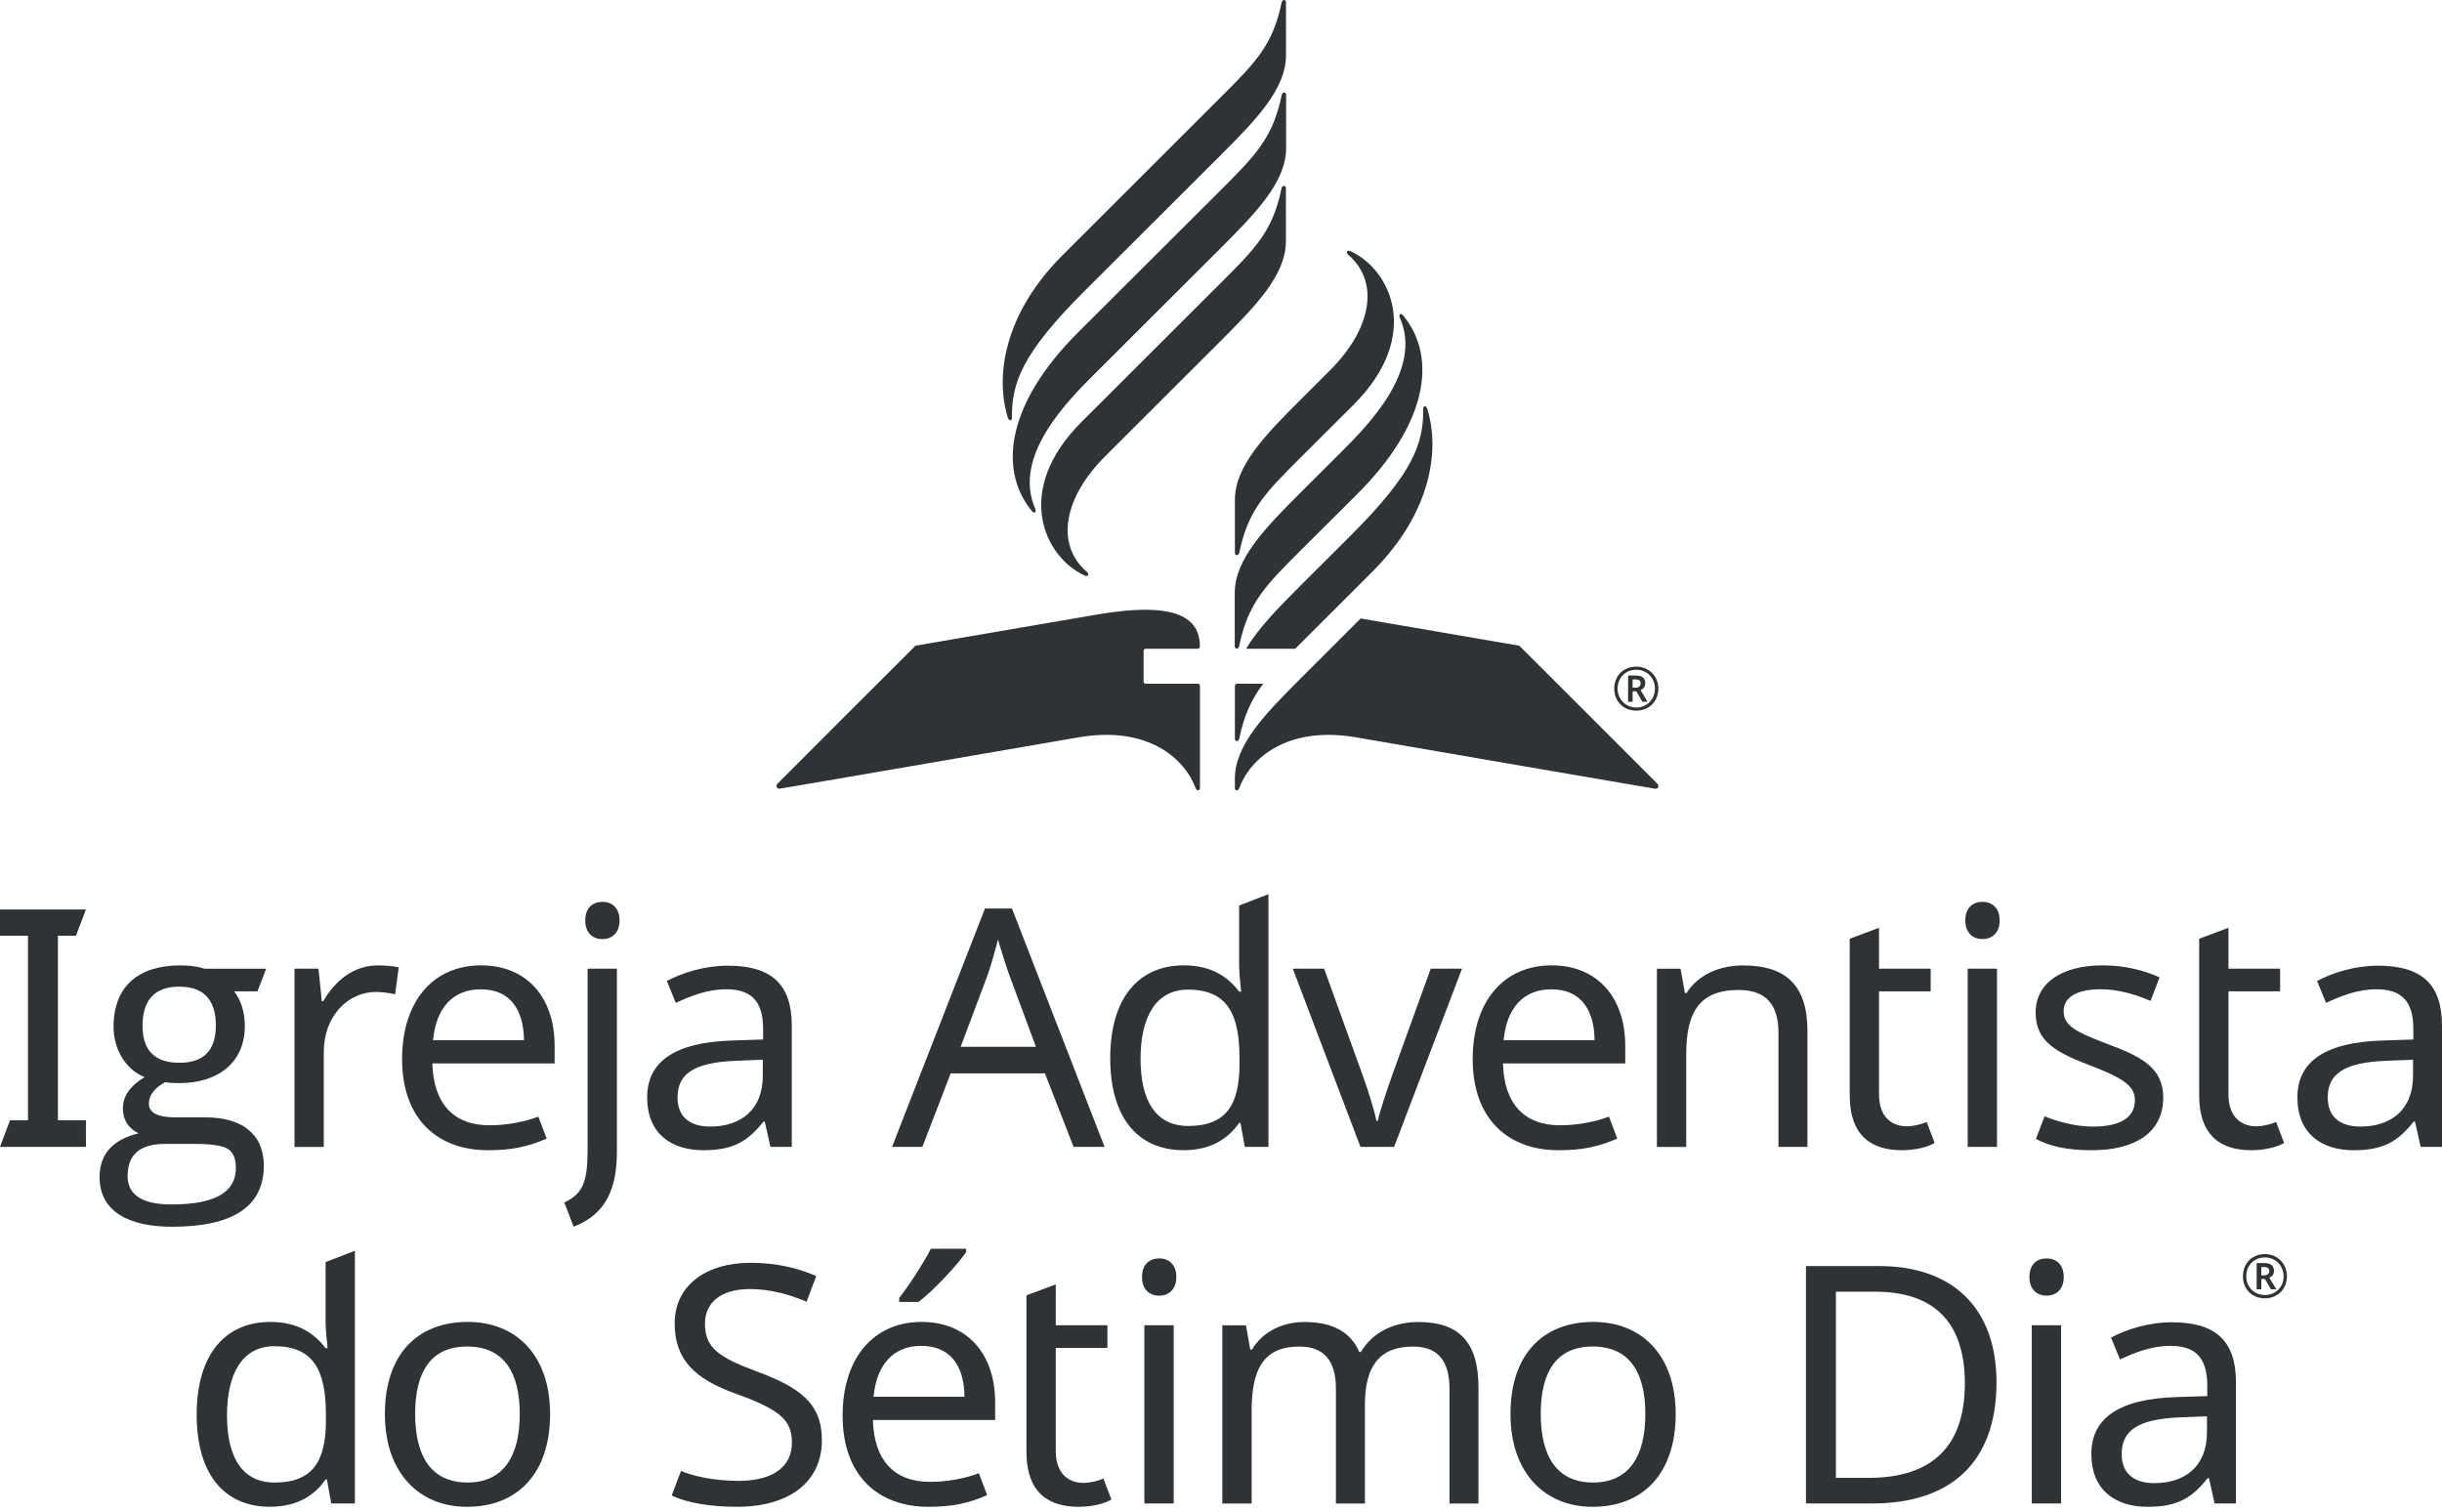 <svg width="168" height="104" viewBox="0 0 168 104" fill="none" xmlns="http://www.w3.org/2000/svg">
<path d="M0 78.906L0.688 77.075H1.925V64.379H0V62.572H5.912L5.224 64.379H3.986V77.075H5.912V78.906H0Z" fill="#303336"/>
<path d="M6.851 80.99C6.851 79.412 7.745 78.405 9.532 77.971C8.82 77.629 8.454 77.034 8.454 76.255C8.454 75.409 8.959 74.699 9.943 74.106C8.546 73.535 7.811 72.07 7.811 70.652C7.811 67.793 9.597 66.419 12.394 66.419C13.034 66.419 13.586 66.487 14.065 66.649H18.311L17.714 68.205H16.111C16.592 68.845 16.843 69.647 16.843 70.584C16.843 73.122 14.986 74.519 12.328 74.519C11.915 74.519 11.596 74.496 11.366 74.451C10.61 74.864 10.243 75.365 10.243 75.937C10.243 76.556 10.863 76.874 12.053 76.874H14.138C16.613 76.874 18.148 77.995 18.148 80.191C18.148 83.006 16.04 84.4 11.823 84.4C8.959 84.397 6.851 83.413 6.851 80.99ZM16.226 80.371C16.226 79.708 16.043 79.272 15.676 79.044C15.287 78.815 14.554 78.702 13.453 78.702H11.345C9.626 78.702 8.779 79.433 8.779 80.922C8.779 82.204 9.786 82.867 11.802 82.867C14.758 82.865 16.226 82.042 16.226 80.371ZM14.85 70.558C14.85 68.774 14.002 67.881 12.328 67.881C10.654 67.881 9.807 68.795 9.807 70.581C9.807 72.273 10.654 73.119 12.349 73.119C14.026 73.119 14.85 72.25 14.85 70.558Z" fill="#303336"/>
<path d="M27.432 66.552L27.181 68.406C26.791 68.315 26.265 68.247 25.852 68.247C23.951 68.247 22.276 69.895 22.276 72.365V78.909H20.26V66.646H21.91L22.14 68.889H22.232C23.011 67.539 24.272 66.419 25.991 66.419C26.446 66.416 27.019 66.461 27.432 66.552Z" fill="#303336"/>
<path d="M38.157 71.952V73.164H29.747C29.815 75.932 31.215 77.42 33.666 77.42C34.858 77.42 36.072 77.19 37.035 76.825L37.608 78.334C36.347 78.882 35.248 79.136 33.574 79.136C30.069 79.136 27.662 76.963 27.662 72.869C27.662 68.842 29.839 66.416 33.093 66.416C36.232 66.416 38.157 68.612 38.157 71.952ZM29.792 71.563H36.049C36.025 69.482 35.109 68.064 33.069 68.064C31.144 68.064 29.998 69.367 29.792 71.563Z" fill="#303336"/>
<path d="M38.821 82.726C40.127 82.13 40.425 81.261 40.425 79.088V66.643H42.441V79.203C42.441 81.606 41.801 83.504 39.462 84.397L38.821 82.726ZM41.455 62.047C42.075 62.047 42.624 62.436 42.624 63.33C42.624 64.199 42.075 64.612 41.455 64.612C40.791 64.612 40.263 64.199 40.263 63.33C40.265 62.436 40.791 62.047 41.455 62.047Z" fill="#303336"/>
<path d="M54.471 70.557V78.908H53.004L52.614 77.169H52.523C51.445 78.519 50.461 79.135 48.397 79.135C46.174 79.135 44.523 77.991 44.523 75.498C44.523 73.051 46.402 71.701 50.414 71.586L52.499 71.518V70.787C52.499 68.75 51.56 68.063 49.956 68.063C48.672 68.063 47.505 68.52 46.496 69.001L45.876 67.492C46.953 66.92 48.465 66.439 50.069 66.439C53.051 66.439 54.471 67.698 54.471 70.557ZM50.668 72.98C47.597 73.095 46.611 73.965 46.611 75.519C46.611 76.892 47.526 77.508 48.858 77.508C50.922 77.508 52.478 76.388 52.478 74.009V72.91L50.668 72.98Z" fill="#303336"/>
<path d="M71.887 73.85H65.403L63.454 78.906H61.369L67.762 62.504H69.619L75.991 78.906H73.859L71.887 73.85ZM69.436 67.079C69.297 66.714 68.816 65.204 68.657 64.633C68.426 65.57 68.128 66.554 67.945 67.079L66.088 72.02H71.267L69.436 67.079Z" fill="#303336"/>
<path d="M76.379 72.798C76.379 68.589 78.396 66.416 81.444 66.416C83.345 66.416 84.491 67.218 85.247 68.223H85.385C85.338 67.834 85.247 66.873 85.247 66.416V62.298L87.264 61.52V78.906H85.637L85.338 77.258H85.247C84.514 78.31 83.345 79.133 81.42 79.133C78.375 79.135 76.379 77.007 76.379 72.798ZM85.273 73.187V72.822C85.273 69.779 84.449 68.087 81.721 68.087C79.544 68.087 78.467 69.941 78.467 72.845C78.467 75.772 79.544 77.467 81.744 77.467C84.331 77.464 85.273 76.046 85.273 73.187Z" fill="#303336"/>
<path d="M88.938 66.643H91.093L93.706 73.871C94.072 74.876 94.554 76.365 94.692 77.119H94.784C94.943 76.365 95.472 74.855 95.814 73.871L98.428 66.643H100.583L95.909 78.905H93.594L88.938 66.643Z" fill="#303336"/>
<path d="M111.81 71.952V73.164H103.4C103.468 75.932 104.867 77.42 107.318 77.42C108.511 77.42 109.725 77.19 110.688 76.825L111.26 78.334C110 78.882 108.901 79.136 107.227 79.136C103.722 79.136 101.315 76.963 101.315 72.869C101.315 68.842 103.491 66.416 106.746 66.416C109.884 66.416 111.81 68.612 111.81 71.952ZM103.444 71.563H109.701C109.678 69.482 108.762 68.064 106.722 68.064C104.797 68.064 103.651 69.367 103.444 71.563Z" fill="#303336"/>
<path d="M124.345 70.923V78.908H122.351V71.061C122.351 69.095 121.48 68.11 119.602 68.11C116.874 68.11 116.005 69.69 116.005 72.549V78.911H113.989V66.648H115.616L115.914 68.319H116.029C116.832 67.037 118.344 66.421 119.903 66.421C122.833 66.416 124.345 67.766 124.345 70.923Z" fill="#303336"/>
<path d="M132.548 77.19L133.097 78.631C132.663 78.906 131.792 79.135 130.85 79.135C128.925 79.135 127.253 78.313 127.253 75.339V64.585L129.27 63.831V66.646H132.823V68.202H129.27V75.294C129.27 76.78 130.073 77.49 131.196 77.49C131.656 77.488 132.273 77.328 132.548 77.19Z" fill="#303336"/>
<path d="M137.568 63.327C137.568 64.196 137.018 64.609 136.399 64.609C135.734 64.609 135.206 64.196 135.206 63.327C135.206 62.434 135.734 62.045 136.399 62.045C137.016 62.047 137.568 62.436 137.568 63.327ZM137.385 78.906H135.368V66.643H137.385V78.906Z" fill="#303336"/>
<path d="M143.914 79.136C142.195 79.136 141.003 78.862 140.063 78.358L140.66 76.801C141.463 77.143 142.792 77.511 143.961 77.511C146.001 77.511 146.872 76.801 146.872 75.704C146.872 74.791 146.252 74.24 143.849 73.326C141.466 72.412 140.045 71.678 140.045 69.665C140.045 67.584 141.902 66.416 144.652 66.416C146.14 66.416 147.424 66.737 148.57 67.239L147.95 68.863C146.896 68.406 145.703 68.061 144.513 68.061C142.862 68.061 141.97 68.633 141.97 69.547C141.97 70.576 142.773 70.989 145.133 71.882C147.471 72.751 148.821 73.553 148.821 75.519C148.819 77.901 146.917 79.136 143.914 79.136Z" fill="#303336"/>
<path d="M156.588 77.19L157.137 78.631C156.703 78.906 155.832 79.135 154.89 79.135C152.965 79.135 151.293 78.313 151.293 75.339V64.585L153.31 63.831V66.646H156.862V68.202H153.31V75.294C153.31 76.78 154.113 77.49 155.235 77.49C155.696 77.488 156.313 77.328 156.588 77.19Z" fill="#303336"/>
<path d="M168 70.557V78.908H166.532L166.143 77.169H166.051C164.973 78.519 163.99 79.135 161.926 79.135C159.703 79.135 158.052 77.991 158.052 75.498C158.052 73.051 159.93 71.701 163.943 71.586L166.028 71.518V70.787C166.028 68.75 165.089 68.063 163.485 68.063C162.201 68.063 161.034 68.52 160.024 69.001L159.404 67.492C160.482 66.92 161.994 66.439 163.598 66.439C166.58 66.439 168 67.698 168 70.557ZM164.197 72.98C161.126 73.095 160.139 73.965 160.139 75.519C160.139 76.892 161.055 77.508 162.386 77.508C164.45 77.508 166.007 76.388 166.007 74.009V72.91L164.197 72.98Z" fill="#303336"/>
<path d="M13.531 97.331C13.531 93.121 15.548 90.949 18.595 90.949C20.497 90.949 21.643 91.75 22.399 92.756H22.538C22.49 92.367 22.399 91.406 22.399 90.949V86.831L24.416 86.052V103.438H22.789L22.49 101.79H22.399C21.666 102.843 20.497 103.665 18.572 103.665C15.524 103.668 13.531 101.54 13.531 97.331ZM22.422 97.719V97.354C22.422 94.312 21.598 92.62 18.87 92.62C16.694 92.62 15.616 94.474 15.616 97.377C15.616 100.305 16.694 101.999 18.894 101.999C21.483 101.997 22.422 100.579 22.422 97.719Z" fill="#303336"/>
<path d="M32.116 103.669C28.862 103.669 26.479 101.358 26.479 97.287C26.479 93.237 28.655 90.949 32.184 90.949C35.506 90.949 37.845 93.237 37.845 97.287C37.845 101.358 35.621 103.669 32.116 103.669ZM32.161 101.997C34.635 101.997 35.757 100.19 35.757 97.284C35.757 94.378 34.635 92.641 32.137 92.641C29.639 92.641 28.561 94.38 28.561 97.284C28.564 100.19 29.665 101.997 32.161 101.997Z" fill="#303336"/>
<path d="M50.702 103.668C48.869 103.668 47.242 103.394 46.211 102.89L46.852 101.198C47.563 101.519 49.052 101.884 50.794 101.884C53.224 101.884 54.482 100.879 54.482 99.255C54.482 97.654 53.587 96.967 50.632 95.891C47.835 94.886 46.415 93.581 46.415 91.042C46.415 88.457 48.547 86.88 51.639 86.88C53.425 86.88 54.916 87.246 56.154 87.794L55.489 89.557C54.343 89.076 53.015 88.687 51.594 88.687C49.554 88.687 48.5 89.648 48.5 91.066C48.5 92.714 49.415 93.377 52.075 94.361C54.963 95.437 56.543 96.513 56.543 99.075C56.546 101.976 54.278 103.668 50.702 103.668Z" fill="#303336"/>
<path d="M68.463 96.484V97.696H60.053C60.122 100.464 61.521 101.952 63.972 101.952C65.165 101.952 66.379 101.723 67.341 101.357L67.914 102.866C66.653 103.415 65.555 103.668 63.88 103.668C60.375 103.668 57.969 101.495 57.969 97.401C57.969 93.374 60.145 90.948 63.399 90.948C66.538 90.948 68.463 93.145 68.463 96.484ZM60.098 96.095H66.355C66.332 94.014 65.416 92.596 63.376 92.596C61.45 92.596 60.305 93.899 60.098 96.095ZM66.468 86.144C65.895 86.99 64.268 88.752 63.19 89.575H61.861V89.301C62.526 88.455 63.512 86.945 64.037 85.914H66.468V86.144Z" fill="#303336"/>
<path d="M75.911 101.722L76.46 103.164C76.026 103.438 75.155 103.668 74.213 103.668C72.288 103.668 70.616 102.845 70.616 99.871V89.118L72.633 88.363V91.178H76.185V92.734H72.633V99.827C72.633 101.312 73.436 102.023 74.558 102.023C75.016 102.02 75.636 101.861 75.911 101.722Z" fill="#303336"/>
<path d="M80.928 87.86C80.928 88.729 80.379 89.142 79.759 89.142C79.094 89.142 78.566 88.729 78.566 87.86C78.566 86.967 79.094 86.578 79.759 86.578C80.379 86.58 80.928 86.969 80.928 87.86ZM80.745 103.439H78.728V91.176H80.745V103.439Z" fill="#303336"/>
<path d="M101.713 95.456V103.441H99.72V95.55C99.72 93.628 98.917 92.644 97.222 92.644C94.839 92.644 93.9 94.061 93.9 96.67V103.441H91.906V95.55C91.906 93.628 91.103 92.644 89.385 92.644C86.91 92.644 86.107 94.223 86.107 97.083V103.444H84.09V91.181H85.717L86.016 92.853H86.131C86.887 91.57 88.286 90.954 89.751 90.954C91.629 90.954 92.913 91.617 93.51 93.012H93.625C94.449 91.617 95.963 90.954 97.567 90.954C100.34 90.949 101.713 92.299 101.713 95.456Z" fill="#303336"/>
<path d="M109.552 103.669C106.298 103.669 103.915 101.358 103.915 97.287C103.915 93.237 106.091 90.949 109.62 90.949C112.942 90.949 115.281 93.237 115.281 97.287C115.281 101.358 113.057 103.669 109.552 103.669ZM109.596 101.997C112.071 101.997 113.193 100.19 113.193 97.284C113.193 94.378 112.071 92.641 109.573 92.641C107.075 92.641 105.997 94.38 105.997 97.284C106 100.19 107.098 101.997 109.596 101.997Z" fill="#303336"/>
<path d="M128.802 103.438H124.243V87.105H129.284C134.212 87.105 137.351 89.873 137.351 95.111C137.348 100.626 134.188 103.438 128.802 103.438ZM128.985 88.868H126.304V101.678H128.528C132.951 101.678 135.174 99.482 135.174 95.182C135.172 90.834 132.928 88.868 128.985 88.868Z" fill="#303336"/>
<path d="M141.978 87.86C141.978 88.729 141.429 89.142 140.809 89.142C140.145 89.142 139.616 88.729 139.616 87.86C139.616 86.967 140.145 86.578 140.809 86.578C141.429 86.58 141.978 86.969 141.978 87.86ZM141.795 103.439H139.779V91.176H141.795V103.439Z" fill="#303336"/>
<path d="M153.825 95.09V103.44H152.357L151.967 101.701H151.876C150.798 103.051 149.815 103.668 147.751 103.668C145.527 103.668 143.877 102.524 143.877 100.03C143.877 97.583 145.755 96.233 149.768 96.118L151.852 96.051V95.319C151.852 93.283 150.913 92.596 149.31 92.596C148.025 92.596 146.859 93.053 145.849 93.533L145.229 92.024C146.307 91.452 147.819 90.972 149.422 90.972C152.404 90.972 153.825 92.23 153.825 95.09ZM150.021 97.513C146.95 97.628 145.964 98.497 145.964 100.051C145.964 101.425 146.88 102.041 148.211 102.041C150.275 102.041 151.831 100.921 151.831 98.542V97.442L150.021 97.513Z" fill="#303336"/>
<path d="M154.306 87.815C154.306 86.922 154.926 86.282 155.818 86.282C156.666 86.282 157.33 86.922 157.33 87.815C157.33 88.685 156.689 89.325 155.818 89.325C154.926 89.325 154.306 88.685 154.306 87.815ZM157.103 87.815C157.103 87.105 156.577 86.512 155.818 86.512C155.062 86.512 154.534 87.061 154.534 87.815C154.534 88.525 155.062 89.097 155.818 89.097C156.53 89.095 157.103 88.57 157.103 87.815ZM155.248 86.899H155.777C156.234 86.899 156.441 87.082 156.441 87.447C156.441 87.698 156.281 87.836 156.119 87.904L156.6 88.706H156.234L155.821 87.995H155.57V88.706H155.248V86.899ZM155.774 87.745C155.981 87.745 156.117 87.63 156.117 87.447C156.117 87.264 156.001 87.173 155.774 87.173H155.567V87.745H155.774Z" fill="#303336"/>
<path d="M89.508 31.449C87.054 33.899 85.869 35.063 85.257 38.032C85.21 38.254 84.956 38.254 84.956 38.032V34.395C84.956 32.063 87.038 29.93 89.516 27.457L91.509 25.467C94.302 22.678 94.975 19.448 92.754 17.529C92.568 17.367 92.665 17.171 92.908 17.281C95.678 18.542 97.86 23.117 93.112 27.856L89.508 31.449ZM84.946 40.798V44.459C84.946 44.681 85.199 44.681 85.246 44.459C85.859 41.49 87.046 40.301 89.497 37.852L93.382 33.982C98.129 29.243 98.951 24.657 96.536 21.709C96.374 21.514 96.201 21.631 96.306 21.869C97.902 25.475 94.075 29.298 92.252 31.118L89.505 33.859C87.025 36.335 84.946 38.466 84.946 40.798ZM74.414 29.018C69.667 33.758 71.851 38.335 74.618 39.594C74.862 39.703 74.959 39.508 74.773 39.346C72.552 37.426 73.227 34.196 76.018 31.407L83.907 23.529C86.387 21.054 88.466 18.923 88.466 16.591V12.956C88.466 12.734 88.213 12.734 88.166 12.956C87.554 15.925 86.366 17.09 83.915 19.539L74.414 29.018ZM88.48 10.191V6.527C88.48 6.306 88.226 6.306 88.179 6.527C87.567 9.496 86.379 10.685 83.928 13.134L74.145 22.892C69.397 27.632 68.576 32.217 70.99 35.165C71.153 35.361 71.325 35.243 71.221 35.006C69.625 31.4 73.452 27.577 75.275 25.757L83.92 17.129C86.397 14.654 88.48 12.523 88.48 10.191ZM73.117 17.539C69.034 21.615 68.463 25.927 69.337 28.739C69.41 28.976 69.62 28.995 69.617 28.744C69.596 26.381 70.276 24.349 74.597 20.038L83.912 10.742C86.392 8.267 88.472 6.136 88.472 3.804V0.166C88.472 -0.055 88.218 -0.055 88.171 0.166C87.559 3.135 86.369 4.305 83.915 6.755L73.117 17.539ZM78.825 47.041C78.744 47.041 78.676 46.976 78.676 46.892V44.782C78.676 44.701 78.744 44.633 78.825 44.633H82.4C82.482 44.633 82.55 44.568 82.55 44.485C82.539 42.589 81.108 41.302 75.372 42.297L62.986 44.422C62.986 44.422 53.553 53.838 53.475 53.93C53.347 54.084 53.446 54.279 53.645 54.261C53.818 54.246 74.252 50.72 74.252 50.72C78.942 49.932 81.501 52.159 82.264 54.246C82.332 54.431 82.552 54.402 82.552 54.227C82.552 54.099 82.552 47.187 82.552 47.187C82.552 47.106 82.487 47.038 82.403 47.038H78.825V47.041ZM93.609 42.55L89.513 46.642C87.033 49.117 84.954 51.248 84.954 53.58L84.956 54.23C84.956 54.407 85.176 54.434 85.244 54.248C86.01 52.162 88.566 49.932 93.256 50.723C93.256 50.723 113.691 54.248 113.863 54.264C114.062 54.282 114.162 54.086 114.033 53.932C113.955 53.841 104.522 44.425 104.522 44.425L93.609 42.55ZM98.192 28.136C98.119 27.898 97.91 27.88 97.912 28.13C97.933 30.494 97.253 32.525 92.932 36.836L89.513 40.247C87.956 41.8 86.56 43.218 85.733 44.633H89.107C89.236 44.503 89.369 44.372 89.508 44.234L94.41 39.335C98.493 35.259 99.063 30.948 98.192 28.136ZM84.954 50.822C84.954 51.044 85.207 51.044 85.254 50.822C85.592 49.188 86.105 48.099 86.907 47.041H85.105C85.024 47.041 84.956 47.106 84.956 47.19V50.822H84.954Z" fill="#303336"/>
<path d="M111.053 47.378C111.053 46.498 111.692 45.863 112.571 45.863C113.41 45.863 114.088 46.5 114.088 47.378C114.088 48.258 113.449 48.892 112.571 48.892C111.692 48.892 111.053 48.258 111.053 47.378ZM113.855 47.378C113.855 46.662 113.321 46.08 112.573 46.08C111.825 46.08 111.286 46.62 111.286 47.378C111.286 48.093 111.825 48.676 112.573 48.676C113.279 48.676 113.855 48.133 113.855 47.378ZM112.006 46.477H112.534C112.984 46.477 113.188 46.654 113.188 47.01C113.188 47.271 113.031 47.414 112.866 47.48L113.345 48.281H112.989L112.576 47.566H112.319V48.281H112.006V46.477ZM112.526 47.312C112.741 47.312 112.869 47.192 112.869 47.02C112.869 46.827 112.762 46.743 112.521 46.743H112.317V47.312H112.526Z" fill="#303336"/>
</svg>
